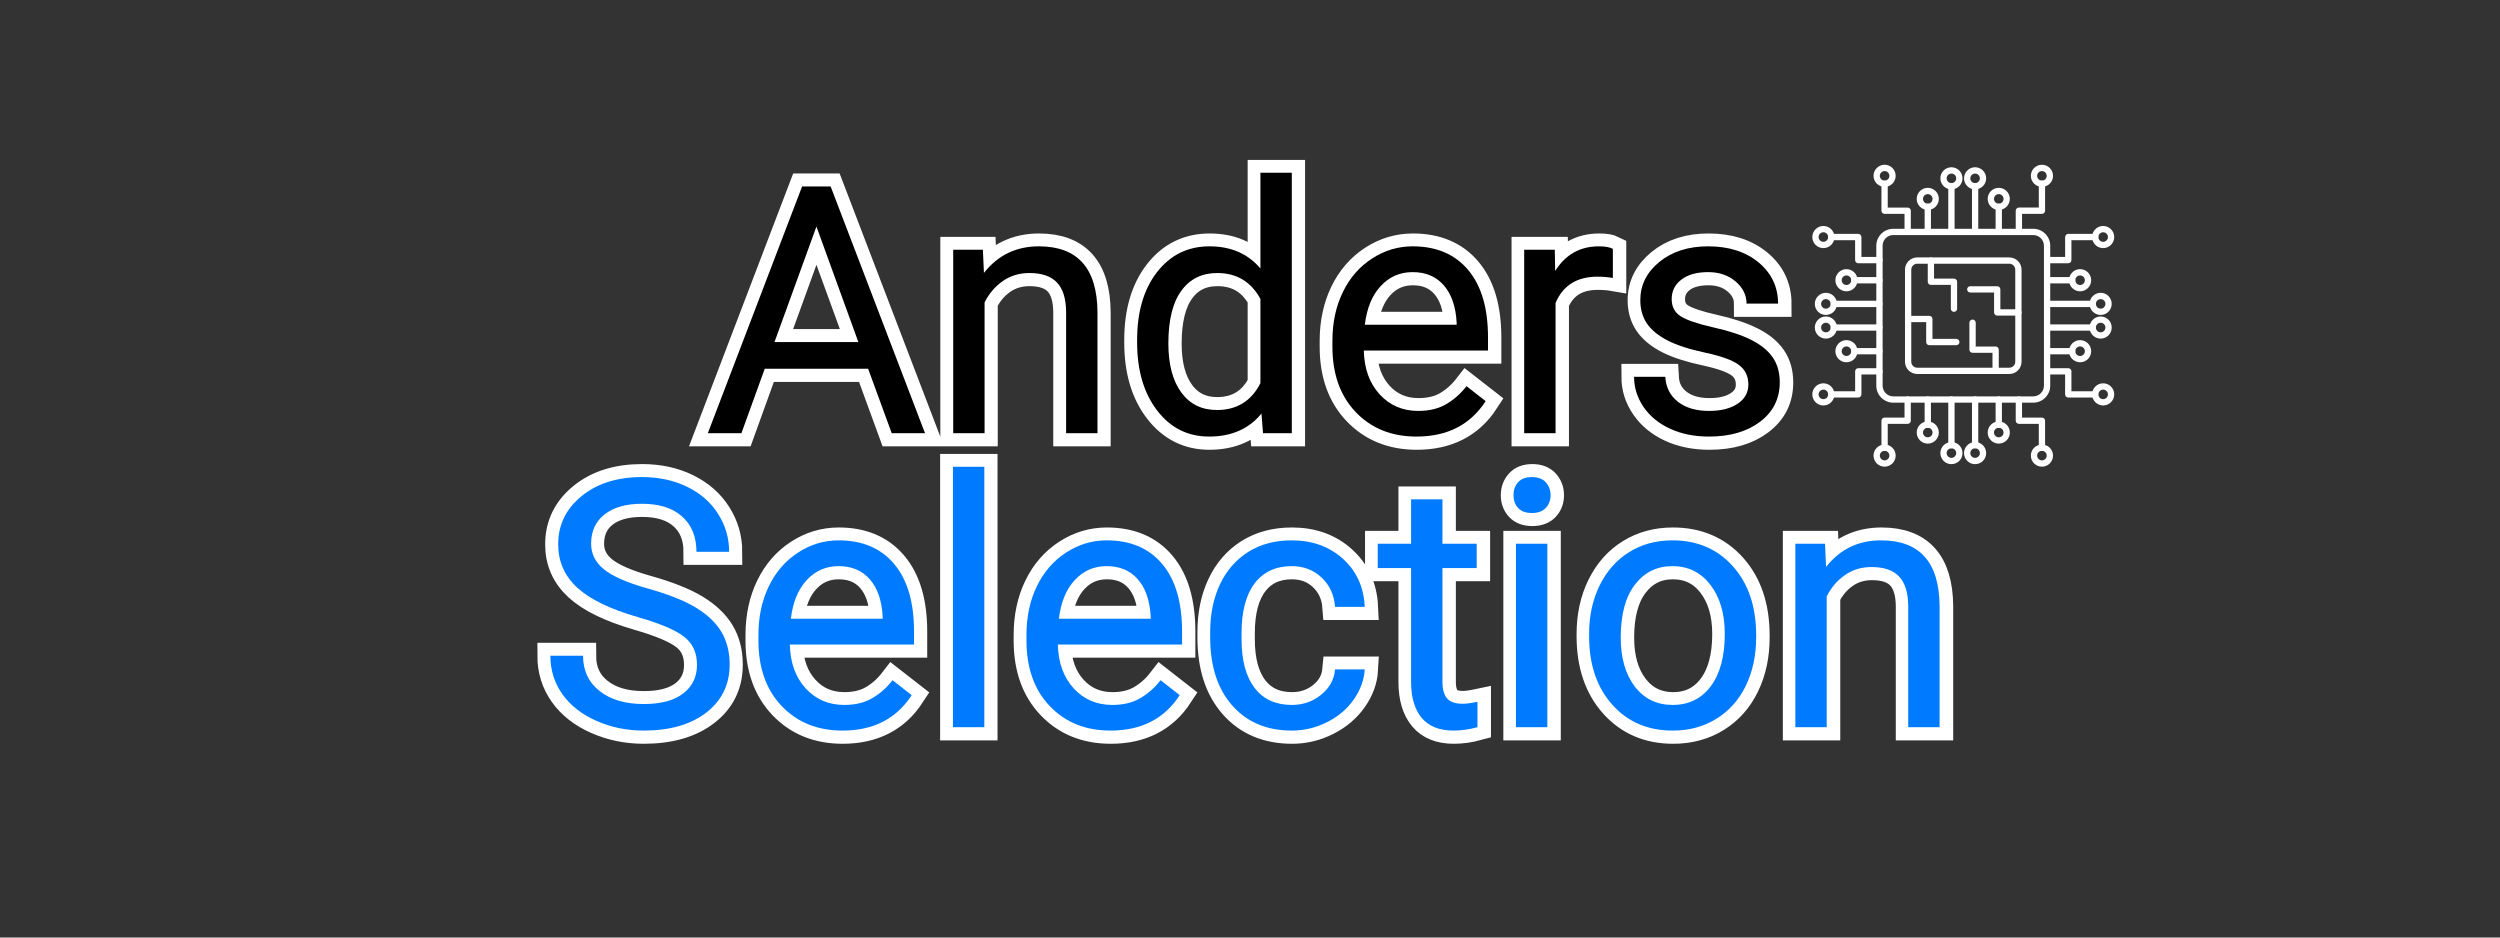 <svg version="1.0" preserveAspectRatio="xMidYMid meet" height="150" viewBox="0 0 300 112.5" zoomAndPan="magnify" width="400" xmlns:xlink="http://www.w3.org/1999/xlink" xmlns="http://www.w3.org/2000/svg"><rect x="0" y="0" width="300" height="112.5" fill="#333333" stroke="none"/><defs><g></g><clipPath id="13aa19a9d5"><path clip-rule="nonzero" d="M 224 19.77 L 228 19.77 L 228 23 L 224 23 Z M 224 19.77"></path></clipPath><clipPath id="5b352a9cd6"><path clip-rule="nonzero" d="M 243 19.77 L 247 19.77 L 247 23 L 243 23 Z M 243 19.77"></path></clipPath><clipPath id="a05eb1b8d0"><path clip-rule="nonzero" d="M 217.477 45 L 221 45 L 221 49 L 217.477 49 Z M 217.477 45"></path></clipPath><clipPath id="d980fcdb22"><path clip-rule="nonzero" d="M 217.477 37 L 221 37 L 221 41 L 217.477 41 Z M 217.477 37"></path></clipPath><clipPath id="7ba7940b53"><path clip-rule="nonzero" d="M 217.477 35 L 221 35 L 221 38 L 217.477 38 Z M 217.477 35"></path></clipPath><clipPath id="3e4f0c8851"><path clip-rule="nonzero" d="M 217.477 27 L 221 27 L 221 30 L 217.477 30 Z M 217.477 27"></path></clipPath><clipPath id="2833f221e1"><path clip-rule="nonzero" d="M 243.621 53.281 L 246.371 53.281 L 246.371 56 L 243.621 56 Z M 243.621 53.281"></path></clipPath><clipPath id="11b620e84b"><path clip-rule="nonzero" d="M 224.75 53.281 L 227.5 53.281 L 227.5 56 L 224.75 56 Z M 224.75 53.281"></path></clipPath><clipPath id="d6865e5c9d"><path clip-rule="nonzero" d="M 251 27.043 L 253.707 27.043 L 253.707 29.793 L 251 29.793 Z M 251 27.043"></path></clipPath><clipPath id="837adb4aa0"><path clip-rule="nonzero" d="M 251 45.914 L 253.707 45.914 L 253.707 48.664 L 251 48.664 Z M 251 45.914"></path></clipPath></defs><path fill-rule="evenodd" fill-opacity="1" d="M 243.988 48.32 L 227.195 48.32 C 226.074 48.32 225.156 47.406 225.156 46.281 L 225.156 29.492 C 225.156 28.367 226.074 27.453 227.195 27.453 L 243.988 27.453 C 245.113 27.453 246.027 28.367 246.027 29.492 L 246.027 46.281 C 246.027 47.406 245.113 48.32 243.988 48.32 Z M 227.195 28.203 C 226.488 28.203 225.914 28.781 225.914 29.488 L 225.914 46.281 C 225.914 46.988 226.488 47.566 227.195 47.566 L 243.988 47.566 C 244.695 47.566 245.273 46.988 245.273 46.281 L 245.273 29.492 C 245.273 28.781 244.695 28.207 243.988 28.207 L 227.195 28.207 L 227.195 28.203" fill="#ffffff"></path><path fill-rule="evenodd" fill-opacity="1" d="M 241.117 44.879 L 230.07 44.879 C 229.258 44.879 228.598 44.219 228.598 43.41 L 228.598 32.363 C 228.598 31.551 229.258 30.891 230.07 30.891 L 241.117 30.891 C 241.926 30.891 242.586 31.551 242.586 32.363 L 242.586 43.41 C 242.586 44.219 241.926 44.879 241.117 44.879 Z M 230.07 31.645 C 229.676 31.645 229.352 31.969 229.352 32.363 L 229.352 43.41 C 229.352 43.805 229.676 44.125 230.07 44.125 L 241.117 44.125 C 241.512 44.125 241.832 43.805 241.832 43.41 L 241.832 32.363 C 241.832 31.969 241.512 31.645 241.117 31.645 L 230.07 31.645" fill="#ffffff"></path><path fill-rule="evenodd" fill-opacity="1" d="M 228.918 28.203 C 228.711 28.203 228.543 28.035 228.543 27.828 L 228.543 25.664 L 226.152 25.664 C 225.941 25.664 225.773 25.496 225.773 25.285 L 225.773 22.051 C 225.773 21.84 225.941 21.672 226.152 21.672 C 226.359 21.672 226.527 21.84 226.527 22.051 L 226.527 24.91 L 228.918 24.91 C 229.129 24.91 229.297 25.078 229.297 25.285 L 229.297 27.828 C 229.297 28.039 229.129 28.203 228.918 28.203" fill="#ffffff"></path><path fill-rule="evenodd" fill-opacity="1" d="M 242.266 28.203 C 242.059 28.203 241.887 28.035 241.887 27.828 L 241.887 25.285 C 241.887 25.078 242.059 24.906 242.266 24.906 L 244.656 24.906 L 244.656 22.051 C 244.656 21.84 244.824 21.672 245.031 21.672 C 245.242 21.672 245.41 21.84 245.41 22.051 L 245.41 25.285 C 245.41 25.496 245.242 25.664 245.031 25.664 L 242.645 25.664 L 242.645 27.828 C 242.645 28.039 242.473 28.203 242.266 28.203" fill="#ffffff"></path><path fill-rule="evenodd" fill-opacity="1" d="M 231.332 28.203 C 231.125 28.203 230.957 28.035 230.957 27.828 L 230.957 24.82 C 230.957 24.609 231.125 24.441 231.332 24.441 C 231.543 24.441 231.711 24.609 231.711 24.82 L 231.711 27.828 C 231.711 28.039 231.543 28.203 231.332 28.203" fill="#ffffff"></path><path fill-rule="evenodd" fill-opacity="1" d="M 234.172 28.203 C 233.965 28.203 233.793 28.035 233.793 27.828 L 233.793 22.352 C 233.793 22.141 233.965 21.973 234.172 21.973 C 234.379 21.973 234.551 22.141 234.551 22.352 L 234.551 27.828 C 234.551 28.039 234.379 28.203 234.172 28.203" fill="#ffffff"></path><path fill-rule="evenodd" fill-opacity="1" d="M 237.012 28.203 C 236.805 28.203 236.637 28.035 236.637 27.828 L 236.637 22.352 C 236.637 22.141 236.805 21.973 237.012 21.973 C 237.223 21.973 237.391 22.141 237.391 22.352 L 237.391 27.828 C 237.391 28.039 237.223 28.203 237.012 28.203" fill="#ffffff"></path><path fill-rule="evenodd" fill-opacity="1" d="M 239.852 28.203 C 239.645 28.203 239.473 28.035 239.473 27.828 L 239.473 24.82 C 239.473 24.609 239.645 24.441 239.852 24.441 C 240.059 24.441 240.23 24.609 240.23 24.82 L 240.23 27.828 C 240.23 28.039 240.059 28.203 239.852 28.203" fill="#ffffff"></path><g clip-path="url(#13aa19a9d5)"><path fill-rule="evenodd" fill-opacity="1" d="M 226.152 22.426 C 225.418 22.426 224.824 21.832 224.824 21.098 C 224.824 20.367 225.418 19.77 226.152 19.77 C 226.883 19.77 227.48 20.367 227.48 21.098 C 227.48 21.832 226.883 22.426 226.152 22.426 Z M 226.152 20.527 C 225.836 20.527 225.578 20.785 225.578 21.102 C 225.578 21.418 225.836 21.672 226.152 21.672 C 226.469 21.672 226.727 21.418 226.727 21.102 C 226.727 20.785 226.469 20.527 226.152 20.527" fill="#ffffff"></path></g><path fill-rule="evenodd" fill-opacity="1" d="M 231.332 25.195 C 230.602 25.195 230.004 24.602 230.004 23.867 C 230.004 23.137 230.598 22.539 231.332 22.539 C 232.066 22.539 232.66 23.133 232.66 23.867 C 232.66 24.598 232.066 25.195 231.332 25.195 Z M 231.332 23.293 C 231.016 23.293 230.758 23.551 230.758 23.867 C 230.758 24.184 231.016 24.441 231.332 24.441 C 231.648 24.441 231.906 24.184 231.906 23.867 C 231.906 23.551 231.648 23.293 231.332 23.293" fill="#ffffff"></path><path fill-rule="evenodd" fill-opacity="1" d="M 234.172 22.727 C 233.441 22.727 232.844 22.133 232.844 21.398 C 232.844 20.668 233.438 20.07 234.172 20.07 C 234.902 20.07 235.5 20.668 235.5 21.398 C 235.5 22.133 234.906 22.727 234.172 22.727 Z M 234.172 20.828 C 233.855 20.828 233.598 21.082 233.598 21.398 C 233.598 21.719 233.855 21.973 234.172 21.973 C 234.488 21.973 234.746 21.719 234.746 21.398 C 234.746 21.082 234.488 20.828 234.172 20.828" fill="#ffffff"></path><path fill-rule="evenodd" fill-opacity="1" d="M 237.012 22.727 C 236.281 22.727 235.684 22.133 235.684 21.398 C 235.684 20.668 236.277 20.07 237.012 20.07 C 237.746 20.07 238.34 20.668 238.34 21.398 C 238.34 22.133 237.746 22.727 237.012 22.727 Z M 237.012 20.828 C 236.695 20.828 236.438 21.082 236.438 21.398 C 236.438 21.719 236.695 21.973 237.012 21.973 C 237.328 21.973 237.586 21.719 237.586 21.398 C 237.586 21.082 237.328 20.828 237.012 20.828" fill="#ffffff"></path><path fill-rule="evenodd" fill-opacity="1" d="M 239.852 25.195 C 239.121 25.195 238.523 24.602 238.523 23.867 C 238.523 23.137 239.117 22.539 239.852 22.539 C 240.582 22.539 241.18 23.133 241.18 23.867 C 241.18 24.598 240.582 25.195 239.852 25.195 Z M 239.852 23.293 C 239.535 23.293 239.277 23.551 239.277 23.867 C 239.277 24.184 239.535 24.441 239.852 24.441 C 240.168 24.441 240.426 24.184 240.426 23.867 C 240.426 23.551 240.168 23.293 239.852 23.293" fill="#ffffff"></path><g clip-path="url(#5b352a9cd6)"><path fill-rule="evenodd" fill-opacity="1" d="M 245.031 22.426 C 244.301 22.426 243.703 21.832 243.703 21.098 C 243.703 20.367 244.301 19.77 245.031 19.77 C 245.766 19.77 246.363 20.367 246.363 21.098 C 246.363 21.832 245.766 22.426 245.031 22.426 Z M 245.031 20.527 C 244.715 20.527 244.457 20.785 244.457 21.102 C 244.457 21.418 244.715 21.672 245.031 21.672 C 245.348 21.672 245.605 21.418 245.605 21.102 C 245.605 20.785 245.348 20.527 245.031 20.527" fill="#ffffff"></path></g><path fill-rule="evenodd" fill-opacity="1" d="M 222.992 47.703 L 219.758 47.703 C 219.547 47.703 219.379 47.535 219.379 47.328 C 219.379 47.117 219.547 46.949 219.758 46.949 L 222.617 46.949 L 222.617 44.559 C 222.617 44.352 222.785 44.18 222.992 44.18 L 225.535 44.18 C 225.742 44.18 225.914 44.352 225.914 44.559 C 225.914 44.766 225.742 44.938 225.535 44.938 L 223.371 44.938 L 223.371 47.328 C 223.371 47.535 223.199 47.703 222.992 47.703" fill="#ffffff"></path><path fill-rule="evenodd" fill-opacity="1" d="M 225.535 31.59 L 222.992 31.59 C 222.785 31.59 222.613 31.422 222.613 31.211 L 222.613 28.824 L 219.758 28.824 C 219.547 28.824 219.379 28.652 219.379 28.445 C 219.379 28.238 219.547 28.066 219.758 28.066 L 222.992 28.066 C 223.199 28.066 223.371 28.238 223.371 28.445 L 223.371 30.836 L 225.535 30.836 C 225.742 30.836 225.914 31.004 225.914 31.211 C 225.914 31.422 225.742 31.59 225.535 31.59" fill="#ffffff"></path><path fill-rule="evenodd" fill-opacity="1" d="M 225.535 42.523 L 222.523 42.523 C 222.316 42.523 222.148 42.352 222.148 42.145 C 222.148 41.938 222.316 41.766 222.523 41.766 L 225.535 41.766 C 225.742 41.766 225.914 41.938 225.914 42.145 C 225.914 42.352 225.742 42.523 225.535 42.523" fill="#ffffff"></path><path fill-rule="evenodd" fill-opacity="1" d="M 225.535 39.684 L 220.059 39.684 C 219.848 39.684 219.68 39.516 219.68 39.305 C 219.68 39.098 219.848 38.93 220.059 38.93 L 225.535 38.93 C 225.742 38.93 225.91 39.098 225.91 39.305 C 225.91 39.516 225.742 39.684 225.535 39.684" fill="#ffffff"></path><path fill-rule="evenodd" fill-opacity="1" d="M 225.535 36.844 L 220.059 36.844 C 219.848 36.844 219.68 36.676 219.68 36.465 C 219.68 36.258 219.848 36.09 220.059 36.09 L 225.535 36.09 C 225.742 36.09 225.91 36.258 225.91 36.465 C 225.91 36.676 225.742 36.844 225.535 36.844" fill="#ffffff"></path><path fill-rule="evenodd" fill-opacity="1" d="M 225.535 34.004 L 222.523 34.004 C 222.316 34.004 222.148 33.836 222.148 33.625 C 222.148 33.418 222.316 33.25 222.523 33.25 L 225.535 33.25 C 225.742 33.25 225.914 33.418 225.914 33.625 C 225.914 33.836 225.742 34.004 225.535 34.004" fill="#ffffff"></path><g clip-path="url(#a05eb1b8d0)"><path fill-rule="evenodd" fill-opacity="1" d="M 218.805 48.656 C 218.074 48.656 217.477 48.059 217.477 47.328 C 217.477 46.594 218.074 45.996 218.805 45.996 C 219.539 45.996 220.133 46.594 220.133 47.328 C 220.133 48.059 219.539 48.656 218.805 48.656 Z M 218.805 46.754 C 218.488 46.754 218.23 47.012 218.23 47.328 C 218.23 47.645 218.488 47.898 218.805 47.898 C 219.121 47.898 219.379 47.645 219.379 47.328 C 219.379 47.012 219.121 46.754 218.805 46.754" fill="#ffffff"></path></g><path fill-rule="evenodd" fill-opacity="1" d="M 221.574 43.473 C 220.84 43.473 220.246 42.879 220.246 42.145 C 220.246 41.414 220.84 40.816 221.574 40.816 C 222.305 40.816 222.902 41.41 222.902 42.145 C 222.902 42.879 222.305 43.473 221.574 43.473 Z M 221.574 41.57 C 221.258 41.57 221 41.828 221 42.145 C 221 42.461 221.258 42.719 221.574 42.719 C 221.891 42.719 222.148 42.461 222.148 42.145 C 222.148 41.828 221.891 41.57 221.574 41.57" fill="#ffffff"></path><g clip-path="url(#d980fcdb22)"><path fill-rule="evenodd" fill-opacity="1" d="M 219.105 40.633 C 218.375 40.633 217.777 40.039 217.777 39.305 C 217.777 38.574 218.375 37.977 219.105 37.977 C 219.84 37.977 220.438 38.57 220.438 39.305 C 220.434 40.039 219.84 40.633 219.105 40.633 Z M 219.105 38.73 C 218.789 38.73 218.531 38.988 218.531 39.305 C 218.531 39.621 218.789 39.879 219.105 39.879 C 219.422 39.879 219.68 39.621 219.68 39.305 C 219.68 38.988 219.422 38.73 219.105 38.73" fill="#ffffff"></path></g><g clip-path="url(#7ba7940b53)"><path fill-rule="evenodd" fill-opacity="1" d="M 219.105 37.793 C 218.375 37.793 217.777 37.199 217.777 36.465 C 217.777 35.734 218.375 35.137 219.105 35.137 C 219.84 35.137 220.438 35.734 220.438 36.465 C 220.434 37.199 219.84 37.793 219.105 37.793 Z M 219.105 35.895 C 218.789 35.895 218.531 36.148 218.531 36.465 C 218.531 36.781 218.789 37.039 219.105 37.039 C 219.422 37.039 219.68 36.781 219.68 36.465 C 219.68 36.148 219.422 35.895 219.105 35.895" fill="#ffffff"></path></g><path fill-rule="evenodd" fill-opacity="1" d="M 221.574 34.957 C 220.84 34.957 220.246 34.359 220.246 33.625 C 220.246 32.895 220.84 32.297 221.574 32.297 C 222.305 32.297 222.902 32.895 222.902 33.625 C 222.902 34.359 222.305 34.957 221.574 34.957 Z M 221.574 33.051 C 221.258 33.051 221 33.309 221 33.625 C 221 33.941 221.258 34.199 221.574 34.199 C 221.891 34.199 222.148 33.941 222.148 33.625 C 222.148 33.309 221.891 33.051 221.574 33.051" fill="#ffffff"></path><g clip-path="url(#3e4f0c8851)"><path fill-rule="evenodd" fill-opacity="1" d="M 218.805 29.773 C 218.074 29.773 217.477 29.18 217.477 28.445 C 217.477 27.711 218.074 27.117 218.805 27.117 C 219.539 27.117 220.133 27.711 220.133 28.445 C 220.133 29.18 219.539 29.773 218.805 29.773 Z M 218.805 27.871 C 218.488 27.871 218.23 28.129 218.23 28.445 C 218.23 28.762 218.488 29.02 218.805 29.02 C 219.121 29.02 219.379 28.762 219.379 28.445 C 219.379 28.129 219.121 27.871 218.805 27.871" fill="#ffffff"></path></g><path fill-rule="evenodd" fill-opacity="1" d="M 245.031 54.098 C 244.824 54.098 244.656 53.93 244.656 53.723 L 244.656 50.863 L 242.266 50.863 C 242.059 50.863 241.887 50.691 241.887 50.484 L 241.887 47.945 C 241.887 47.734 242.059 47.566 242.266 47.566 C 242.473 47.566 242.645 47.734 242.645 47.945 L 242.645 50.109 L 245.031 50.109 C 245.242 50.109 245.41 50.277 245.41 50.484 L 245.41 53.723 C 245.41 53.93 245.242 54.098 245.031 54.098" fill="#ffffff"></path><path fill-rule="evenodd" fill-opacity="1" d="M 226.152 54.098 C 225.941 54.098 225.773 53.93 225.773 53.723 L 225.773 50.484 C 225.773 50.277 225.941 50.109 226.152 50.109 L 228.543 50.109 L 228.543 47.945 C 228.543 47.734 228.711 47.566 228.918 47.566 C 229.129 47.566 229.297 47.734 229.297 47.945 L 229.297 50.484 C 229.297 50.695 229.129 50.863 228.918 50.863 L 226.527 50.863 L 226.527 53.723 C 226.527 53.93 226.359 54.098 226.152 54.098" fill="#ffffff"></path><path fill-rule="evenodd" fill-opacity="1" d="M 239.852 51.332 C 239.645 51.332 239.473 51.16 239.473 50.953 L 239.473 47.945 C 239.473 47.734 239.645 47.566 239.852 47.566 C 240.059 47.566 240.23 47.734 240.23 47.945 L 240.23 50.953 C 240.23 51.16 240.059 51.332 239.852 51.332" fill="#ffffff"></path><path fill-rule="evenodd" fill-opacity="1" d="M 237.012 53.797 C 236.805 53.797 236.637 53.629 236.637 53.422 L 236.637 47.945 C 236.637 47.734 236.805 47.566 237.012 47.566 C 237.223 47.566 237.391 47.734 237.391 47.945 L 237.391 53.422 C 237.391 53.629 237.223 53.797 237.012 53.797" fill="#ffffff"></path><path fill-rule="evenodd" fill-opacity="1" d="M 234.172 53.797 C 233.965 53.797 233.793 53.629 233.793 53.422 L 233.793 47.945 C 233.793 47.734 233.965 47.566 234.172 47.566 C 234.379 47.566 234.551 47.734 234.551 47.945 L 234.551 53.422 C 234.551 53.629 234.379 53.797 234.172 53.797" fill="#ffffff"></path><path fill-rule="evenodd" fill-opacity="1" d="M 231.332 51.332 C 231.125 51.332 230.957 51.16 230.957 50.953 L 230.957 47.945 C 230.957 47.734 231.125 47.566 231.332 47.566 C 231.543 47.566 231.711 47.734 231.711 47.945 L 231.711 50.953 C 231.711 51.16 231.543 51.332 231.332 51.332" fill="#ffffff"></path><g clip-path="url(#2833f221e1)"><path fill-rule="evenodd" fill-opacity="1" d="M 245.031 56 C 244.301 56 243.703 55.406 243.703 54.672 C 243.703 53.938 244.301 53.344 245.031 53.344 C 245.766 53.344 246.363 53.938 246.363 54.672 C 246.363 55.406 245.766 56 245.031 56 Z M 245.031 54.098 C 244.715 54.098 244.457 54.355 244.457 54.672 C 244.457 54.988 244.715 55.246 245.031 55.246 C 245.348 55.246 245.605 54.988 245.605 54.672 C 245.605 54.355 245.348 54.098 245.031 54.098" fill="#ffffff"></path></g><path fill-rule="evenodd" fill-opacity="1" d="M 239.852 53.234 C 239.121 53.234 238.523 52.637 238.523 51.902 C 238.523 51.172 239.117 50.574 239.852 50.574 C 240.582 50.574 241.18 51.172 241.18 51.902 C 241.18 52.637 240.582 53.234 239.852 53.234 Z M 239.852 51.332 C 239.535 51.332 239.277 51.586 239.277 51.902 C 239.277 52.223 239.535 52.477 239.852 52.477 C 240.168 52.477 240.426 52.223 240.426 51.902 C 240.426 51.586 240.168 51.332 239.852 51.332" fill="#ffffff"></path><path fill-rule="evenodd" fill-opacity="1" d="M 237.012 55.699 C 236.281 55.699 235.684 55.105 235.684 54.371 C 235.684 53.637 236.277 53.043 237.012 53.043 C 237.746 53.043 238.34 53.637 238.34 54.371 C 238.34 55.105 237.746 55.699 237.012 55.699 Z M 237.012 53.797 C 236.695 53.797 236.438 54.055 236.438 54.371 C 236.438 54.688 236.695 54.945 237.012 54.945 C 237.328 54.945 237.586 54.688 237.586 54.371 C 237.586 54.055 237.328 53.797 237.012 53.797" fill="#ffffff"></path><path fill-rule="evenodd" fill-opacity="1" d="M 234.172 55.699 C 233.441 55.699 232.844 55.105 232.844 54.371 C 232.844 53.637 233.438 53.043 234.172 53.043 C 234.902 53.043 235.5 53.637 235.5 54.371 C 235.5 55.105 234.906 55.699 234.172 55.699 Z M 234.172 53.797 C 233.855 53.797 233.598 54.055 233.598 54.371 C 233.598 54.688 233.855 54.945 234.172 54.945 C 234.488 54.945 234.746 54.688 234.746 54.371 C 234.746 54.055 234.488 53.797 234.172 53.797" fill="#ffffff"></path><path fill-rule="evenodd" fill-opacity="1" d="M 231.332 53.234 C 230.602 53.234 230.004 52.637 230.004 51.902 C 230.004 51.172 230.598 50.574 231.332 50.574 C 232.066 50.574 232.66 51.172 232.66 51.902 C 232.66 52.637 232.066 53.234 231.332 53.234 Z M 231.332 51.332 C 231.016 51.332 230.758 51.586 230.758 51.902 C 230.758 52.223 231.016 52.477 231.332 52.477 C 231.648 52.477 231.906 52.223 231.906 51.902 C 231.906 51.586 231.648 51.332 231.332 51.332" fill="#ffffff"></path><g clip-path="url(#11b620e84b)"><path fill-rule="evenodd" fill-opacity="1" d="M 226.152 56 C 225.418 56 224.824 55.406 224.824 54.672 C 224.824 53.938 225.418 53.344 226.152 53.344 C 226.883 53.344 227.48 53.938 227.48 54.672 C 227.48 55.406 226.883 56 226.152 56 Z M 226.152 54.098 C 225.836 54.098 225.578 54.355 225.578 54.672 C 225.578 54.988 225.836 55.246 226.152 55.246 C 226.469 55.246 226.727 54.988 226.727 54.672 C 226.727 54.355 226.469 54.098 226.152 54.098" fill="#ffffff"></path></g><path fill-rule="evenodd" fill-opacity="1" d="M 248.191 31.59 L 245.648 31.59 C 245.441 31.59 245.273 31.422 245.273 31.211 C 245.273 31.004 245.441 30.836 245.648 30.836 L 247.816 30.836 L 247.816 28.445 C 247.816 28.238 247.984 28.066 248.191 28.066 L 251.43 28.066 C 251.637 28.066 251.805 28.238 251.805 28.445 C 251.805 28.652 251.637 28.824 251.43 28.824 L 248.57 28.824 L 248.57 31.211 C 248.57 31.422 248.398 31.59 248.191 31.59" fill="#ffffff"></path><path fill-rule="evenodd" fill-opacity="1" d="M 251.43 47.703 L 248.191 47.703 C 247.984 47.703 247.812 47.535 247.812 47.328 L 247.812 44.938 L 245.648 44.938 C 245.441 44.938 245.273 44.766 245.273 44.559 C 245.273 44.352 245.441 44.18 245.648 44.18 L 248.191 44.18 C 248.402 44.18 248.57 44.352 248.57 44.559 L 248.57 46.949 L 251.43 46.949 C 251.637 46.949 251.805 47.117 251.805 47.328 C 251.805 47.535 251.637 47.703 251.43 47.703" fill="#ffffff"></path><path fill-rule="evenodd" fill-opacity="1" d="M 248.66 34.004 L 245.648 34.004 C 245.441 34.004 245.273 33.836 245.273 33.625 C 245.273 33.418 245.441 33.25 245.648 33.25 L 248.66 33.25 C 248.867 33.25 249.039 33.418 249.039 33.625 C 249.039 33.836 248.867 34.004 248.66 34.004" fill="#ffffff"></path><path fill-rule="evenodd" fill-opacity="1" d="M 251.129 36.844 L 245.648 36.844 C 245.441 36.844 245.273 36.676 245.273 36.465 C 245.273 36.258 245.441 36.09 245.648 36.09 L 251.129 36.09 C 251.336 36.09 251.504 36.258 251.504 36.465 C 251.504 36.676 251.336 36.844 251.129 36.844" fill="#ffffff"></path><path fill-rule="evenodd" fill-opacity="1" d="M 251.129 39.684 L 245.648 39.684 C 245.441 39.684 245.273 39.516 245.273 39.305 C 245.273 39.098 245.441 38.93 245.648 38.93 L 251.129 38.93 C 251.336 38.93 251.504 39.098 251.504 39.305 C 251.504 39.516 251.336 39.684 251.129 39.684" fill="#ffffff"></path><path fill-rule="evenodd" fill-opacity="1" d="M 248.66 42.523 L 245.648 42.523 C 245.441 42.523 245.273 42.352 245.273 42.145 C 245.273 41.938 245.441 41.766 245.648 41.766 L 248.66 41.766 C 248.867 41.766 249.039 41.938 249.039 42.145 C 249.039 42.352 248.867 42.523 248.66 42.523" fill="#ffffff"></path><g clip-path="url(#d6865e5c9d)"><path fill-rule="evenodd" fill-opacity="1" d="M 252.379 29.773 C 251.645 29.773 251.051 29.18 251.051 28.445 C 251.051 27.711 251.645 27.117 252.379 27.117 C 253.109 27.117 253.707 27.711 253.707 28.445 C 253.707 29.176 253.109 29.773 252.379 29.773 Z M 252.379 27.871 C 252.062 27.871 251.805 28.129 251.805 28.445 C 251.805 28.762 252.062 29.02 252.379 29.02 C 252.695 29.02 252.953 28.762 252.953 28.445 C 252.953 28.129 252.695 27.871 252.379 27.871" fill="#ffffff"></path></g><path fill-rule="evenodd" fill-opacity="1" d="M 249.609 34.957 C 248.879 34.957 248.281 34.359 248.281 33.625 C 248.281 32.895 248.879 32.297 249.609 32.297 C 250.344 32.297 250.941 32.895 250.941 33.625 C 250.941 34.359 250.344 34.957 249.609 34.957 Z M 249.609 33.051 C 249.293 33.051 249.035 33.309 249.035 33.625 C 249.035 33.941 249.293 34.199 249.609 34.199 C 249.926 34.199 250.184 33.941 250.184 33.625 C 250.184 33.309 249.926 33.051 249.609 33.051" fill="#ffffff"></path><path fill-rule="evenodd" fill-opacity="1" d="M 252.078 37.793 C 251.344 37.793 250.75 37.199 250.75 36.465 C 250.75 35.734 251.344 35.137 252.078 35.137 C 252.812 35.137 253.406 35.734 253.406 36.465 C 253.406 37.199 252.812 37.793 252.078 37.793 Z M 252.078 35.895 C 251.762 35.895 251.504 36.148 251.504 36.465 C 251.504 36.781 251.762 37.039 252.078 37.039 C 252.395 37.039 252.652 36.781 252.652 36.465 C 252.652 36.148 252.395 35.895 252.078 35.895" fill="#ffffff"></path><path fill-rule="evenodd" fill-opacity="1" d="M 252.078 40.633 C 251.344 40.633 250.75 40.039 250.75 39.305 C 250.75 38.574 251.344 37.977 252.078 37.977 C 252.812 37.977 253.406 38.57 253.406 39.305 C 253.406 40.039 252.812 40.633 252.078 40.633 Z M 252.078 38.73 C 251.762 38.73 251.504 38.988 251.504 39.305 C 251.504 39.621 251.762 39.879 252.078 39.879 C 252.395 39.879 252.652 39.621 252.652 39.305 C 252.652 38.988 252.395 38.73 252.078 38.73" fill="#ffffff"></path><path fill-rule="evenodd" fill-opacity="1" d="M 249.609 43.473 C 248.879 43.473 248.281 42.879 248.281 42.145 C 248.281 41.414 248.879 40.816 249.609 40.816 C 250.344 40.816 250.941 41.41 250.941 42.145 C 250.941 42.879 250.344 43.473 249.609 43.473 Z M 249.609 41.57 C 249.293 41.57 249.035 41.828 249.035 42.145 C 249.035 42.461 249.293 42.719 249.609 42.719 C 249.926 42.719 250.184 42.461 250.184 42.145 C 250.184 41.828 249.926 41.57 249.609 41.57" fill="#ffffff"></path><g clip-path="url(#837adb4aa0)"><path fill-rule="evenodd" fill-opacity="1" d="M 252.379 48.656 C 251.645 48.656 251.051 48.059 251.051 47.328 C 251.051 46.594 251.645 45.996 252.379 45.996 C 253.109 45.996 253.707 46.594 253.707 47.328 C 253.707 48.059 253.109 48.656 252.379 48.656 Z M 252.379 46.754 C 252.062 46.754 251.805 47.012 251.805 47.328 C 251.805 47.645 252.062 47.898 252.379 47.898 C 252.695 47.898 252.953 47.645 252.953 47.328 C 252.953 47.012 252.695 46.754 252.379 46.754" fill="#ffffff"></path></g><path fill-rule="evenodd" fill-opacity="1" d="M 234.754 41.426 L 231.516 41.426 C 231.309 41.426 231.141 41.254 231.141 41.047 L 231.141 38.656 L 228.977 38.656 C 228.766 38.656 228.598 38.488 228.598 38.277 C 228.598 38.07 228.766 37.902 228.977 37.902 L 231.516 37.902 C 231.727 37.902 231.895 38.07 231.895 38.277 L 231.895 40.668 L 234.754 40.668 C 234.961 40.668 235.133 40.84 235.133 41.047 C 235.133 41.254 234.961 41.426 234.754 41.426" fill="#ffffff"></path><path fill-rule="evenodd" fill-opacity="1" d="M 242.211 37.871 L 239.668 37.871 C 239.457 37.871 239.289 37.699 239.289 37.492 L 239.289 35.102 L 236.43 35.102 C 236.223 35.102 236.055 34.934 236.055 34.727 C 236.055 34.516 236.223 34.348 236.43 34.348 L 239.668 34.348 C 239.875 34.348 240.043 34.516 240.043 34.727 L 240.043 37.113 L 242.211 37.113 C 242.418 37.113 242.586 37.285 242.586 37.492 C 242.586 37.699 242.418 37.871 242.211 37.871" fill="#ffffff"></path><path fill-rule="evenodd" fill-opacity="1" d="M 234.477 37.422 C 234.27 37.422 234.102 37.254 234.102 37.047 L 234.102 34.188 L 231.711 34.188 C 231.5 34.188 231.332 34.02 231.332 33.809 L 231.332 31.266 C 231.332 31.059 231.5 30.891 231.711 30.891 C 231.918 30.891 232.086 31.059 232.086 31.266 L 232.086 33.434 L 234.477 33.434 C 234.688 33.434 234.855 33.602 234.855 33.809 L 234.855 37.047 C 234.855 37.258 234.688 37.422 234.477 37.422" fill="#ffffff"></path><path fill-rule="evenodd" fill-opacity="1" d="M 239.473 44.879 C 239.266 44.879 239.098 44.711 239.098 44.504 L 239.098 42.336 L 236.707 42.336 C 236.5 42.336 236.328 42.168 236.328 41.961 L 236.328 38.723 C 236.328 38.516 236.5 38.348 236.707 38.348 C 236.914 38.348 237.086 38.516 237.086 38.723 L 237.086 41.582 L 239.473 41.582 C 239.684 41.582 239.852 41.754 239.852 41.961 L 239.852 44.504 C 239.852 44.711 239.684 44.879 239.473 44.879" fill="#ffffff"></path><path stroke-miterlimit="4" stroke-opacity="1" stroke-width="4.184" stroke="#ffffff" d="M 26.519 47.65 L 9.904 47.65 L 6.169 57.998 L 0.78 57.998 L 15.92 18.343 L 20.498 18.343 L 35.669 57.998 L 30.301 57.998 Z M 11.484 43.344 L 24.965 43.344 L 18.211 24.799 Z M 44.976 28.529 L 45.138 32.233 C 47.387 29.403 50.328 27.985 53.963 27.985 C 60.189 27.985 63.333 31.5 63.385 38.526 L 63.385 57.998 L 58.347 57.998 L 58.347 38.5 C 58.326 36.376 57.845 34.801 56.888 33.787 C 55.936 32.772 54.45 32.264 52.436 32.264 C 50.804 32.264 49.37 32.698 48.13 33.567 C 46.896 34.44 45.938 35.586 45.248 36.999 L 45.248 57.998 L 40.205 57.998 L 40.205 28.529 Z M 69.752 43.02 C 69.752 38.5 70.824 34.864 72.964 32.112 C 75.109 29.361 77.913 27.985 81.382 27.985 C 84.829 27.985 87.565 29.167 89.579 31.527 L 89.579 16.167 L 94.617 16.167 L 94.617 57.998 L 89.987 57.998 L 89.741 54.838 C 87.727 57.313 84.923 58.547 81.324 58.547 C 77.913 58.547 75.13 57.145 72.98 54.351 C 70.824 51.553 69.752 47.906 69.752 43.402 Z M 74.79 43.59 C 74.79 46.933 75.48 49.549 76.862 51.438 C 78.237 53.326 80.147 54.268 82.58 54.268 C 85.776 54.268 88.109 52.834 89.579 49.968 L 89.579 36.428 C 88.073 33.651 85.755 32.264 82.632 32.264 C 80.163 32.264 78.237 33.216 76.862 35.121 C 75.48 37.03 74.79 39.85 74.79 43.59 Z M 114.654 58.547 C 110.662 58.547 107.408 57.234 104.902 54.608 C 102.396 51.987 101.146 48.477 101.146 44.082 L 101.146 43.156 C 101.146 40.232 101.706 37.621 102.82 35.325 C 103.94 33.028 105.499 31.234 107.508 29.931 C 109.511 28.634 111.688 27.985 114.031 27.985 C 117.861 27.985 120.837 29.246 122.961 31.772 C 125.085 34.294 126.147 37.909 126.147 42.612 L 126.147 44.71 L 106.184 44.71 C 106.257 47.613 107.105 49.962 108.732 51.751 C 110.359 53.535 112.42 54.43 114.926 54.43 C 116.705 54.43 118.216 54.069 119.451 53.342 C 120.686 52.615 121.763 51.652 122.689 50.454 L 125.765 52.85 C 123.296 56.648 119.592 58.547 114.654 58.547 Z M 114.031 32.123 C 111.996 32.123 110.291 32.866 108.91 34.346 C 107.529 35.827 106.676 37.898 106.346 40.567 L 121.109 40.567 L 121.109 40.19 C 120.963 37.626 120.272 35.644 119.038 34.236 C 117.803 32.829 116.134 32.123 114.031 32.123 Z M 146.215 33.054 C 145.452 32.923 144.625 32.861 143.736 32.861 C 140.429 32.861 138.19 34.268 137.008 37.082 L 137.008 57.998 L 131.97 57.998 L 131.97 28.529 L 136.872 28.529 L 136.956 31.935 C 138.609 29.303 140.947 27.985 143.981 27.985 C 144.96 27.985 145.708 28.11 146.215 28.367 Z M 167.999 50.182 C 167.999 48.822 167.487 47.765 166.461 47.012 C 165.436 46.258 163.647 45.61 161.094 45.06 C 158.541 44.516 156.516 43.862 155.02 43.104 C 153.524 42.34 152.415 41.43 151.698 40.378 C 150.981 39.327 150.62 38.071 150.62 36.622 C 150.62 34.205 151.646 32.16 153.686 30.491 C 155.726 28.822 158.337 27.985 161.517 27.985 C 164.855 27.985 167.565 28.848 169.647 30.574 C 171.724 32.296 172.765 34.503 172.765 37.192 L 167.701 37.192 C 167.701 35.811 167.115 34.624 165.943 33.624 C 164.771 32.625 163.296 32.123 161.517 32.123 C 159.681 32.123 158.248 32.526 157.212 33.326 C 156.176 34.121 155.658 35.168 155.658 36.455 C 155.658 37.674 156.139 38.589 157.102 39.206 C 158.065 39.824 159.807 40.415 162.318 40.98 C 164.834 41.54 166.874 42.214 168.433 42.994 C 169.998 43.773 171.154 44.715 171.907 45.814 C 172.66 46.912 173.037 48.252 173.037 49.831 C 173.037 52.463 171.986 54.571 169.877 56.162 C 167.774 57.752 165.038 58.547 161.68 58.547 C 159.32 58.547 157.233 58.129 155.418 57.292 C 153.602 56.455 152.179 55.288 151.154 53.792 C 150.128 52.296 149.616 50.674 149.616 48.932 L 154.654 48.932 C 154.743 50.621 155.418 51.955 156.684 52.949 C 157.944 53.938 159.608 54.43 161.68 54.43 C 163.584 54.43 165.117 54.048 166.268 53.274 C 167.424 52.505 167.999 51.474 167.999 50.182 Z M 167.999 50.182" stroke-linejoin="miter" fill="none" transform="matrix(0.747, 0, 0, 0.747, 84.367, 8.675)" stroke-linecap="butt"></path><g fill-opacity="1" fill="#000000"><g transform="translate(84.378, 51.982)"><g><path d="M 19.797 -7.734 L 7.391 -7.734 L 4.594 0 L 0.562 0 L 11.875 -29.609 L 15.297 -29.609 L 26.625 0 L 22.625 0 Z M 8.562 -10.938 L 18.625 -10.938 L 13.594 -24.797 Z M 8.562 -10.938"></path></g></g></g><g fill-opacity="1" fill="#000000"><g transform="translate(111.541, 51.982)"><g><path d="M 6.406 -22.016 L 6.531 -19.234 C 8.207 -21.359 10.406 -22.422 13.125 -22.422 C 17.77 -22.422 20.113 -19.797 20.156 -14.547 L 20.156 0 L 16.391 0 L 16.391 -14.562 C 16.379 -16.145 16.016 -17.316 15.297 -18.078 C 14.586 -18.836 13.484 -19.219 11.984 -19.219 C 10.766 -19.219 9.691 -18.891 8.766 -18.234 C 7.848 -17.586 7.129 -16.738 6.609 -15.688 L 6.609 0 L 2.844 0 L 2.844 -22.016 Z M 6.406 -22.016"></path></g></g></g><g fill-opacity="1" fill="#000000"><g transform="translate(134.516, 51.982)"><g><path d="M 1.938 -11.188 C 1.938 -14.562 2.734 -17.273 4.328 -19.328 C 5.93 -21.391 8.031 -22.422 10.625 -22.422 C 13.195 -22.422 15.234 -21.535 16.734 -19.766 L 16.734 -31.25 L 20.5 -31.25 L 20.5 0 L 17.047 0 L 16.859 -2.359 C 15.359 -0.516 13.266 0.406 10.578 0.406 C 8.023 0.406 5.945 -0.633 4.344 -2.719 C 2.738 -4.812 1.938 -7.539 1.938 -10.906 Z M 5.688 -10.766 C 5.688 -8.266 6.203 -6.305 7.234 -4.891 C 8.266 -3.484 9.691 -2.781 11.516 -2.781 C 13.898 -2.781 15.641 -3.852 16.734 -6 L 16.734 -16.109 C 15.609 -18.18 13.879 -19.219 11.547 -19.219 C 9.703 -19.219 8.266 -18.504 7.234 -17.078 C 6.203 -15.66 5.688 -13.555 5.688 -10.766 Z M 5.688 -10.766"></path></g></g></g><g fill-opacity="1" fill="#000000"><g transform="translate(157.999, 51.982)"><g><path d="M 11.984 0.406 C 8.992 0.406 6.562 -0.57 4.688 -2.531 C 2.82 -4.488 1.891 -7.109 1.891 -10.391 L 1.891 -11.078 C 1.891 -13.266 2.305 -15.211 3.141 -16.922 C 3.973 -18.641 5.141 -19.984 6.641 -20.953 C 8.141 -21.93 9.766 -22.422 11.516 -22.422 C 14.367 -22.422 16.586 -21.477 18.172 -19.594 C 19.766 -17.707 20.562 -15.004 20.562 -11.484 L 20.562 -9.922 L 5.656 -9.922 C 5.707 -7.754 6.336 -6.004 7.547 -4.672 C 8.766 -3.336 10.312 -2.672 12.188 -2.672 C 13.508 -2.672 14.629 -2.941 15.547 -3.484 C 16.473 -4.023 17.285 -4.742 17.984 -5.641 L 20.281 -3.844 C 18.438 -1.008 15.672 0.406 11.984 0.406 Z M 11.516 -19.328 C 9.992 -19.328 8.719 -18.77 7.688 -17.656 C 6.656 -16.551 6.02 -15.004 5.781 -13.016 L 16.797 -13.016 L 16.797 -13.297 C 16.691 -15.211 16.176 -16.695 15.25 -17.75 C 14.332 -18.801 13.086 -19.328 11.516 -19.328 Z M 11.516 -19.328"></path></g></g></g><g fill-opacity="1" fill="#000000"><g transform="translate(180.059, 51.982)"><g><path d="M 13.484 -18.625 C 12.91 -18.727 12.297 -18.781 11.641 -18.781 C 9.172 -18.781 7.492 -17.727 6.609 -15.625 L 6.609 0 L 2.844 0 L 2.844 -22.016 L 6.516 -22.016 L 6.562 -19.469 C 7.801 -21.438 9.551 -22.422 11.812 -22.422 C 12.551 -22.422 13.109 -22.32 13.484 -22.125 Z M 13.484 -18.625"></path></g></g></g><g fill-opacity="1" fill="#000000"><g transform="translate(194.149, 51.982)"><g><path d="M 15.656 -5.844 C 15.656 -6.852 15.27 -7.641 14.5 -8.203 C 13.738 -8.766 12.406 -9.25 10.5 -9.656 C 8.594 -10.062 7.082 -10.551 5.969 -11.125 C 4.852 -11.695 4.023 -12.375 3.484 -13.156 C 2.953 -13.945 2.688 -14.883 2.688 -15.969 C 2.688 -17.77 3.445 -19.297 4.969 -20.547 C 6.5 -21.797 8.453 -22.422 10.828 -22.422 C 13.316 -22.422 15.336 -21.773 16.891 -20.484 C 18.441 -19.191 19.219 -17.547 19.219 -15.547 L 15.438 -15.547 C 15.438 -16.566 15 -17.453 14.125 -18.203 C 13.25 -18.953 12.148 -19.328 10.828 -19.328 C 9.453 -19.328 8.379 -19.023 7.609 -18.422 C 6.836 -17.828 6.453 -17.051 6.453 -16.094 C 6.453 -15.176 6.812 -14.488 7.531 -14.031 C 8.25 -13.57 9.547 -13.129 11.422 -12.703 C 13.297 -12.285 14.816 -11.785 15.984 -11.203 C 17.148 -10.617 18.016 -9.914 18.578 -9.094 C 19.141 -8.281 19.422 -7.285 19.422 -6.109 C 19.422 -4.141 18.633 -2.562 17.062 -1.375 C 15.488 -0.188 13.445 0.406 10.938 0.406 C 9.176 0.406 7.617 0.094 6.266 -0.531 C 4.91 -1.156 3.848 -2.023 3.078 -3.141 C 2.316 -4.266 1.938 -5.473 1.938 -6.766 L 5.688 -6.766 C 5.758 -5.504 6.266 -4.504 7.203 -3.766 C 8.148 -3.035 9.395 -2.672 10.938 -2.672 C 12.363 -2.672 13.504 -2.957 14.359 -3.531 C 15.223 -4.102 15.656 -4.875 15.656 -5.844 Z M 15.656 -5.844"></path></g></g></g><path stroke-miterlimit="4" stroke-opacity="1" stroke-width="4.184" stroke="#ffffff" d="M 16.306 40.325 C 11.817 39.033 8.553 37.448 6.512 35.57 C 4.467 33.692 3.447 31.374 3.447 28.612 C 3.447 25.489 4.697 22.904 7.192 20.864 C 9.688 18.818 12.936 17.798 16.928 17.798 C 19.654 17.798 22.081 18.327 24.216 19.378 C 26.35 20.43 28.003 21.884 29.17 23.736 C 30.342 25.588 30.928 27.613 30.928 29.81 L 25.67 29.81 C 25.67 27.414 24.911 25.53 23.384 24.16 C 21.861 22.789 19.706 22.104 16.928 22.104 C 14.349 22.104 12.34 22.669 10.896 23.804 C 9.452 24.939 8.73 26.514 8.73 28.528 C 8.73 30.145 9.416 31.515 10.786 32.63 C 12.157 33.744 14.49 34.769 17.786 35.695 C 21.082 36.621 23.661 37.641 25.523 38.756 C 27.386 39.875 28.762 41.178 29.662 42.664 C 30.561 44.155 31.011 45.907 31.011 47.921 C 31.011 51.139 29.756 53.712 27.25 55.643 C 24.744 57.579 21.396 58.546 17.2 58.546 C 14.48 58.546 11.937 58.023 9.578 56.977 C 7.213 55.936 5.393 54.502 4.116 52.687 C 2.834 50.872 2.196 48.811 2.196 46.509 L 7.449 46.509 C 7.449 48.905 8.338 50.799 10.106 52.185 C 11.874 53.576 14.244 54.267 17.2 54.267 C 19.962 54.267 22.076 53.707 23.546 52.582 C 25.016 51.452 25.754 49.92 25.754 47.979 C 25.754 46.033 25.074 44.531 23.713 43.469 C 22.348 42.407 19.879 41.361 16.306 40.325 Z M 49.144 58.546 C 45.147 58.546 41.898 57.233 39.392 54.607 C 36.886 51.986 35.631 48.476 35.631 44.081 L 35.631 43.155 C 35.631 40.231 36.19 37.62 37.305 35.324 C 38.424 33.027 39.983 31.233 41.992 29.935 C 43.996 28.633 46.172 27.984 48.516 27.984 C 52.345 27.984 55.322 29.25 57.446 31.772 C 59.575 34.293 60.637 37.908 60.637 42.611 L 60.637 44.709 L 40.669 44.709 C 40.742 47.613 41.595 49.961 43.216 51.751 C 44.843 53.54 46.91 54.434 49.416 54.434 C 51.194 54.434 52.701 54.068 53.936 53.341 C 55.17 52.614 56.248 51.656 57.174 50.453 L 60.255 52.854 C 57.786 56.647 54.082 58.546 49.144 58.546 Z M 48.516 32.127 C 46.481 32.127 44.775 32.865 43.394 34.346 C 42.013 35.826 41.16 37.898 40.836 40.571 L 55.594 40.571 L 55.594 40.189 C 55.453 37.626 54.762 35.643 53.528 34.236 C 52.293 32.828 50.619 32.127 48.516 32.127 Z M 71.932 58.002 L 66.894 58.002 L 66.894 16.166 L 71.932 16.166 Z M 92.22 58.546 C 88.223 58.546 84.974 57.233 82.468 54.607 C 79.962 51.986 78.707 48.476 78.707 44.081 L 78.707 43.155 C 78.707 40.231 79.266 37.62 80.386 35.324 C 81.5 33.027 83.064 31.233 85.068 29.935 C 87.077 28.633 89.248 27.984 91.592 27.984 C 95.421 27.984 98.403 29.25 100.527 31.772 C 102.651 34.293 103.713 37.908 103.713 42.611 L 103.713 44.709 L 83.75 44.709 C 83.818 47.613 84.671 49.961 86.292 51.751 C 87.919 53.54 89.986 54.434 92.492 54.434 C 94.27 54.434 95.777 54.068 97.012 53.341 C 98.246 52.614 99.329 51.656 100.255 50.453 L 103.331 52.854 C 100.862 56.647 97.158 58.546 92.22 58.546 Z M 91.592 32.127 C 89.557 32.127 87.851 32.865 86.47 34.346 C 85.089 35.826 84.236 37.898 83.912 40.571 L 98.675 40.571 L 98.675 40.189 C 98.529 37.626 97.838 35.643 96.604 34.236 C 95.369 32.828 93.7 32.127 91.592 32.127 Z M 121.354 54.434 C 123.153 54.434 124.723 53.885 126.067 52.797 C 127.407 51.709 128.155 50.349 128.301 48.711 L 133.067 48.711 C 132.973 50.401 132.392 52.007 131.32 53.535 C 130.252 55.057 128.819 56.276 127.03 57.181 C 125.246 58.091 123.352 58.546 121.354 58.546 C 117.341 58.546 114.15 57.207 111.78 54.529 C 109.41 51.85 108.228 48.188 108.228 43.537 L 108.228 42.695 C 108.228 39.823 108.751 37.275 109.808 35.041 C 110.859 32.807 112.371 31.071 114.338 29.836 C 116.311 28.601 118.639 27.984 121.328 27.984 C 124.629 27.984 127.375 28.973 129.567 30.956 C 131.754 32.933 132.921 35.502 133.067 38.661 L 128.301 38.661 C 128.155 36.757 127.433 35.188 126.135 33.964 C 124.833 32.739 123.232 32.127 121.328 32.127 C 118.764 32.127 116.781 33.048 115.374 34.89 C 113.967 36.731 113.266 39.399 113.266 42.883 L 113.266 43.835 C 113.266 47.231 113.962 49.846 115.364 51.683 C 116.76 53.514 118.759 54.434 121.354 54.434 Z M 145.56 21.392 L 145.56 28.528 L 151.063 28.528 L 151.063 32.426 L 145.56 32.426 L 145.56 50.699 C 145.56 51.881 145.806 52.766 146.292 53.357 C 146.784 53.948 147.621 54.241 148.798 54.241 C 149.379 54.241 150.179 54.131 151.199 53.916 L 151.199 58.002 C 149.871 58.363 148.584 58.546 147.328 58.546 C 145.078 58.546 143.378 57.866 142.238 56.501 C 141.092 55.141 140.522 53.205 140.522 50.699 L 140.522 32.426 L 135.154 32.426 L 135.154 28.528 L 140.522 28.528 L 140.522 21.392 Z M 162.416 58.002 L 157.372 58.002 L 157.372 28.528 L 162.416 28.528 Z M 156.964 20.712 C 156.964 19.896 157.216 19.206 157.718 18.646 C 158.215 18.081 158.952 17.798 159.936 17.798 C 160.914 17.798 161.662 18.081 162.17 18.646 C 162.677 19.206 162.934 19.896 162.934 20.712 C 162.934 21.528 162.677 22.214 162.17 22.758 C 161.662 23.302 160.914 23.574 159.936 23.574 C 158.952 23.574 158.215 23.302 157.718 22.758 C 157.216 22.214 156.964 21.528 156.964 20.712 Z M 169.138 42.993 C 169.138 40.105 169.703 37.511 170.838 35.203 C 171.974 32.896 173.553 31.118 175.578 29.867 C 177.603 28.612 179.915 27.984 182.51 27.984 C 186.522 27.984 189.771 29.376 192.246 32.154 C 194.725 34.931 195.965 38.625 195.965 43.239 L 195.965 43.59 C 195.965 46.462 195.416 49.036 194.317 51.311 C 193.219 53.592 191.649 55.366 189.604 56.637 C 187.563 57.908 185.214 58.546 182.567 58.546 C 178.57 58.546 175.332 57.155 172.858 54.377 C 170.378 51.599 169.138 47.921 169.138 43.349 Z M 174.202 43.59 C 174.202 46.859 174.961 49.485 176.478 51.463 C 177.995 53.44 180.025 54.434 182.567 54.434 C 185.125 54.434 187.161 53.43 188.667 51.421 C 190.174 49.417 190.927 46.608 190.927 42.993 C 190.927 39.76 190.158 37.139 188.625 35.135 C 187.093 33.127 185.052 32.127 182.51 32.127 C 180.025 32.127 178.016 33.116 176.494 35.094 C 174.966 37.071 174.202 39.907 174.202 43.59 Z M 207.04 28.528 L 207.208 32.232 C 209.457 29.402 212.397 27.984 216.028 27.984 C 222.259 27.984 225.397 31.5 225.455 38.525 L 225.455 58.002 L 220.417 58.002 L 220.417 38.499 C 220.396 36.375 219.91 34.806 218.957 33.786 C 218.005 32.771 216.52 32.263 214.505 32.263 C 212.873 32.263 211.435 32.698 210.2 33.571 C 208.965 34.44 208.003 35.585 207.312 37.003 L 207.312 58.002 L 202.274 58.002 L 202.274 28.528 Z M 207.04 28.528" stroke-linejoin="miter" fill="none" transform="matrix(0.747, 0, 0, 0.747, 64.407, 43.956)" stroke-linecap="butt"></path><g fill-opacity="1" fill="#007bff"><g transform="translate(64.419, 87.264)"><g><path d="M 12.156 -13.203 C 8.812 -14.16 6.375 -15.344 4.844 -16.75 C 3.32 -18.156 2.562 -19.891 2.562 -21.953 C 2.562 -24.273 3.492 -26.195 5.359 -27.719 C 7.223 -29.25 9.645 -30.016 12.625 -30.016 C 14.664 -30.016 16.484 -29.617 18.078 -28.828 C 19.672 -28.047 20.898 -26.961 21.766 -25.578 C 22.641 -24.203 23.078 -22.691 23.078 -21.047 L 19.156 -21.047 C 19.156 -22.836 18.586 -24.242 17.453 -25.266 C 16.316 -26.297 14.707 -26.812 12.625 -26.812 C 10.707 -26.812 9.207 -26.383 8.125 -25.531 C 7.051 -24.688 6.516 -23.516 6.516 -22.016 C 6.516 -20.805 7.023 -19.785 8.047 -18.953 C 9.066 -18.117 10.805 -17.352 13.266 -16.656 C 15.734 -15.969 17.66 -15.207 19.047 -14.375 C 20.441 -13.539 21.473 -12.566 22.141 -11.453 C 22.805 -10.336 23.141 -9.031 23.141 -7.531 C 23.141 -5.125 22.203 -3.195 20.328 -1.75 C 18.461 -0.312 15.961 0.406 12.828 0.406 C 10.797 0.406 8.898 0.016 7.141 -0.766 C 5.379 -1.547 4.02 -2.613 3.062 -3.969 C 2.102 -5.32 1.625 -6.859 1.625 -8.578 L 5.547 -8.578 C 5.547 -6.797 6.207 -5.383 7.531 -4.344 C 8.852 -3.301 10.617 -2.781 12.828 -2.781 C 14.891 -2.781 16.469 -3.203 17.562 -4.047 C 18.664 -4.891 19.219 -6.035 19.219 -7.484 C 19.219 -8.93 18.707 -10.051 17.688 -10.844 C 16.676 -11.645 14.832 -12.43 12.156 -13.203 Z M 12.156 -13.203"></path></g></g></g><g fill-opacity="1" fill="#007bff"><g transform="translate(89.122, 87.264)"><g><path d="M 11.984 0.406 C 8.992 0.406 6.562 -0.57 4.688 -2.531 C 2.82 -4.488 1.891 -7.109 1.891 -10.391 L 1.891 -11.078 C 1.891 -13.266 2.305 -15.211 3.141 -16.922 C 3.973 -18.641 5.141 -19.984 6.641 -20.953 C 8.141 -21.93 9.766 -22.422 11.516 -22.422 C 14.367 -22.422 16.586 -21.477 18.172 -19.594 C 19.766 -17.707 20.562 -15.004 20.562 -11.484 L 20.562 -9.922 L 5.656 -9.922 C 5.707 -7.754 6.336 -6.004 7.547 -4.672 C 8.766 -3.336 10.312 -2.672 12.188 -2.672 C 13.508 -2.672 14.629 -2.941 15.547 -3.484 C 16.473 -4.023 17.285 -4.742 17.984 -5.641 L 20.281 -3.844 C 18.438 -1.008 15.672 0.406 11.984 0.406 Z M 11.516 -19.328 C 9.992 -19.328 8.719 -18.77 7.688 -17.656 C 6.656 -16.551 6.02 -15.004 5.781 -13.016 L 16.797 -13.016 L 16.797 -13.297 C 16.691 -15.211 16.176 -16.695 15.25 -17.75 C 14.332 -18.801 13.086 -19.328 11.516 -19.328 Z M 11.516 -19.328"></path></g></g></g><g fill-opacity="1" fill="#007bff"><g transform="translate(111.181, 87.264)"><g><path d="M 6.938 0 L 3.172 0 L 3.172 -31.25 L 6.938 -31.25 Z M 6.938 0"></path></g></g></g><g fill-opacity="1" fill="#007bff"><g transform="translate(121.286, 87.264)"><g><path d="M 11.984 0.406 C 8.992 0.406 6.562 -0.57 4.688 -2.531 C 2.82 -4.488 1.891 -7.109 1.891 -10.391 L 1.891 -11.078 C 1.891 -13.266 2.305 -15.211 3.141 -16.922 C 3.973 -18.641 5.141 -19.984 6.641 -20.953 C 8.141 -21.93 9.766 -22.422 11.516 -22.422 C 14.367 -22.422 16.586 -21.477 18.172 -19.594 C 19.766 -17.707 20.562 -15.004 20.562 -11.484 L 20.562 -9.922 L 5.656 -9.922 C 5.707 -7.754 6.336 -6.004 7.547 -4.672 C 8.766 -3.336 10.312 -2.672 12.188 -2.672 C 13.508 -2.672 14.629 -2.941 15.547 -3.484 C 16.473 -4.023 17.285 -4.742 17.984 -5.641 L 20.281 -3.844 C 18.438 -1.008 15.672 0.406 11.984 0.406 Z M 11.516 -19.328 C 9.992 -19.328 8.719 -18.77 7.688 -17.656 C 6.656 -16.551 6.02 -15.004 5.781 -13.016 L 16.797 -13.016 L 16.797 -13.297 C 16.691 -15.211 16.176 -16.695 15.25 -17.75 C 14.332 -18.801 13.086 -19.328 11.516 -19.328 Z M 11.516 -19.328"></path></g></g></g><g fill-opacity="1" fill="#007bff"><g transform="translate(143.346, 87.264)"><g><path d="M 11.672 -2.672 C 13.016 -2.672 14.188 -3.078 15.188 -3.891 C 16.195 -4.703 16.754 -5.719 16.859 -6.938 L 20.422 -6.938 C 20.348 -5.676 19.91 -4.473 19.109 -3.328 C 18.316 -2.191 17.25 -1.285 15.906 -0.609 C 14.57 0.066 13.16 0.406 11.672 0.406 C 8.68 0.406 6.301 -0.594 4.531 -2.594 C 2.758 -4.594 1.875 -7.328 1.875 -10.797 L 1.875 -11.438 C 1.875 -13.57 2.266 -15.473 3.047 -17.141 C 3.836 -18.805 4.969 -20.102 6.438 -21.031 C 7.906 -21.957 9.645 -22.422 11.656 -22.422 C 14.125 -22.422 16.176 -21.68 17.812 -20.203 C 19.445 -18.723 20.316 -16.801 20.422 -14.438 L 16.859 -14.438 C 16.754 -15.863 16.219 -17.035 15.25 -17.953 C 14.281 -18.867 13.082 -19.328 11.656 -19.328 C 9.738 -19.328 8.254 -18.633 7.203 -17.25 C 6.16 -15.875 5.641 -13.883 5.641 -11.281 L 5.641 -10.578 C 5.641 -8.035 6.16 -6.082 7.203 -4.719 C 8.242 -3.352 9.734 -2.672 11.672 -2.672 Z M 11.672 -2.672"></path></g></g></g><g fill-opacity="1" fill="#007bff"><g transform="translate(165.141, 87.264)"><g><path d="M 7.953 -27.344 L 7.953 -22.016 L 12.062 -22.016 L 12.062 -19.094 L 7.953 -19.094 L 7.953 -5.453 C 7.953 -4.566 8.133 -3.906 8.5 -3.469 C 8.863 -3.031 9.488 -2.812 10.375 -2.812 C 10.812 -2.812 11.406 -2.891 12.156 -3.047 L 12.156 0 C 11.164 0.27 10.207 0.406 9.281 0.406 C 7.594 0.406 6.32 -0.098 5.469 -1.109 C 4.613 -2.129 4.188 -3.578 4.188 -5.453 L 4.188 -19.094 L 0.188 -19.094 L 0.188 -22.016 L 4.188 -22.016 L 4.188 -27.344 Z M 7.953 -27.344"></path></g></g></g><g fill-opacity="1" fill="#007bff"><g transform="translate(178.743, 87.264)"><g><path d="M 6.938 0 L 3.172 0 L 3.172 -22.016 L 6.938 -22.016 Z M 2.875 -27.844 C 2.875 -28.457 3.055 -28.973 3.422 -29.391 C 3.797 -29.805 4.348 -30.016 5.078 -30.016 C 5.816 -30.016 6.375 -29.805 6.75 -29.391 C 7.133 -28.973 7.328 -28.457 7.328 -27.844 C 7.328 -27.238 7.133 -26.727 6.75 -26.312 C 6.375 -25.906 5.816 -25.703 5.078 -25.703 C 4.348 -25.703 3.797 -25.906 3.422 -26.312 C 3.055 -26.727 2.875 -27.238 2.875 -27.844 Z M 2.875 -27.844"></path></g></g></g><g fill-opacity="1" fill="#007bff"><g transform="translate(188.848, 87.264)"><g><path d="M 1.844 -11.203 C 1.844 -13.359 2.266 -15.297 3.109 -17.016 C 3.961 -18.742 5.145 -20.078 6.656 -21.016 C 8.164 -21.953 9.895 -22.422 11.844 -22.422 C 14.832 -22.422 17.254 -21.379 19.109 -19.297 C 20.961 -17.223 21.891 -14.469 21.891 -11.031 L 21.891 -10.766 C 21.891 -8.617 21.477 -6.691 20.656 -4.984 C 19.832 -3.285 18.656 -1.961 17.125 -1.016 C 15.602 -0.066 13.852 0.406 11.875 0.406 C 8.895 0.406 6.477 -0.629 4.625 -2.703 C 2.77 -4.773 1.844 -7.52 1.844 -10.938 Z M 5.641 -10.766 C 5.641 -8.316 6.203 -6.352 7.328 -4.875 C 8.461 -3.406 9.977 -2.672 11.875 -2.672 C 13.789 -2.672 15.312 -3.414 16.438 -4.906 C 17.562 -6.406 18.125 -8.504 18.125 -11.203 C 18.125 -13.617 17.551 -15.578 16.406 -17.078 C 15.258 -18.578 13.738 -19.328 11.844 -19.328 C 9.977 -19.328 8.477 -18.586 7.344 -17.109 C 6.207 -15.629 5.641 -13.516 5.641 -10.766 Z M 5.641 -10.766"></path></g></g></g><g fill-opacity="1" fill="#007bff"><g transform="translate(212.596, 87.264)"><g><path d="M 6.406 -22.016 L 6.531 -19.234 C 8.207 -21.359 10.406 -22.422 13.125 -22.422 C 17.77 -22.422 20.113 -19.797 20.156 -14.547 L 20.156 0 L 16.391 0 L 16.391 -14.562 C 16.379 -16.145 16.016 -17.316 15.297 -18.078 C 14.586 -18.836 13.484 -19.219 11.984 -19.219 C 10.766 -19.219 9.691 -18.891 8.766 -18.234 C 7.848 -17.586 7.129 -16.738 6.609 -15.688 L 6.609 0 L 2.844 0 L 2.844 -22.016 Z M 6.406 -22.016"></path></g></g></g></svg>